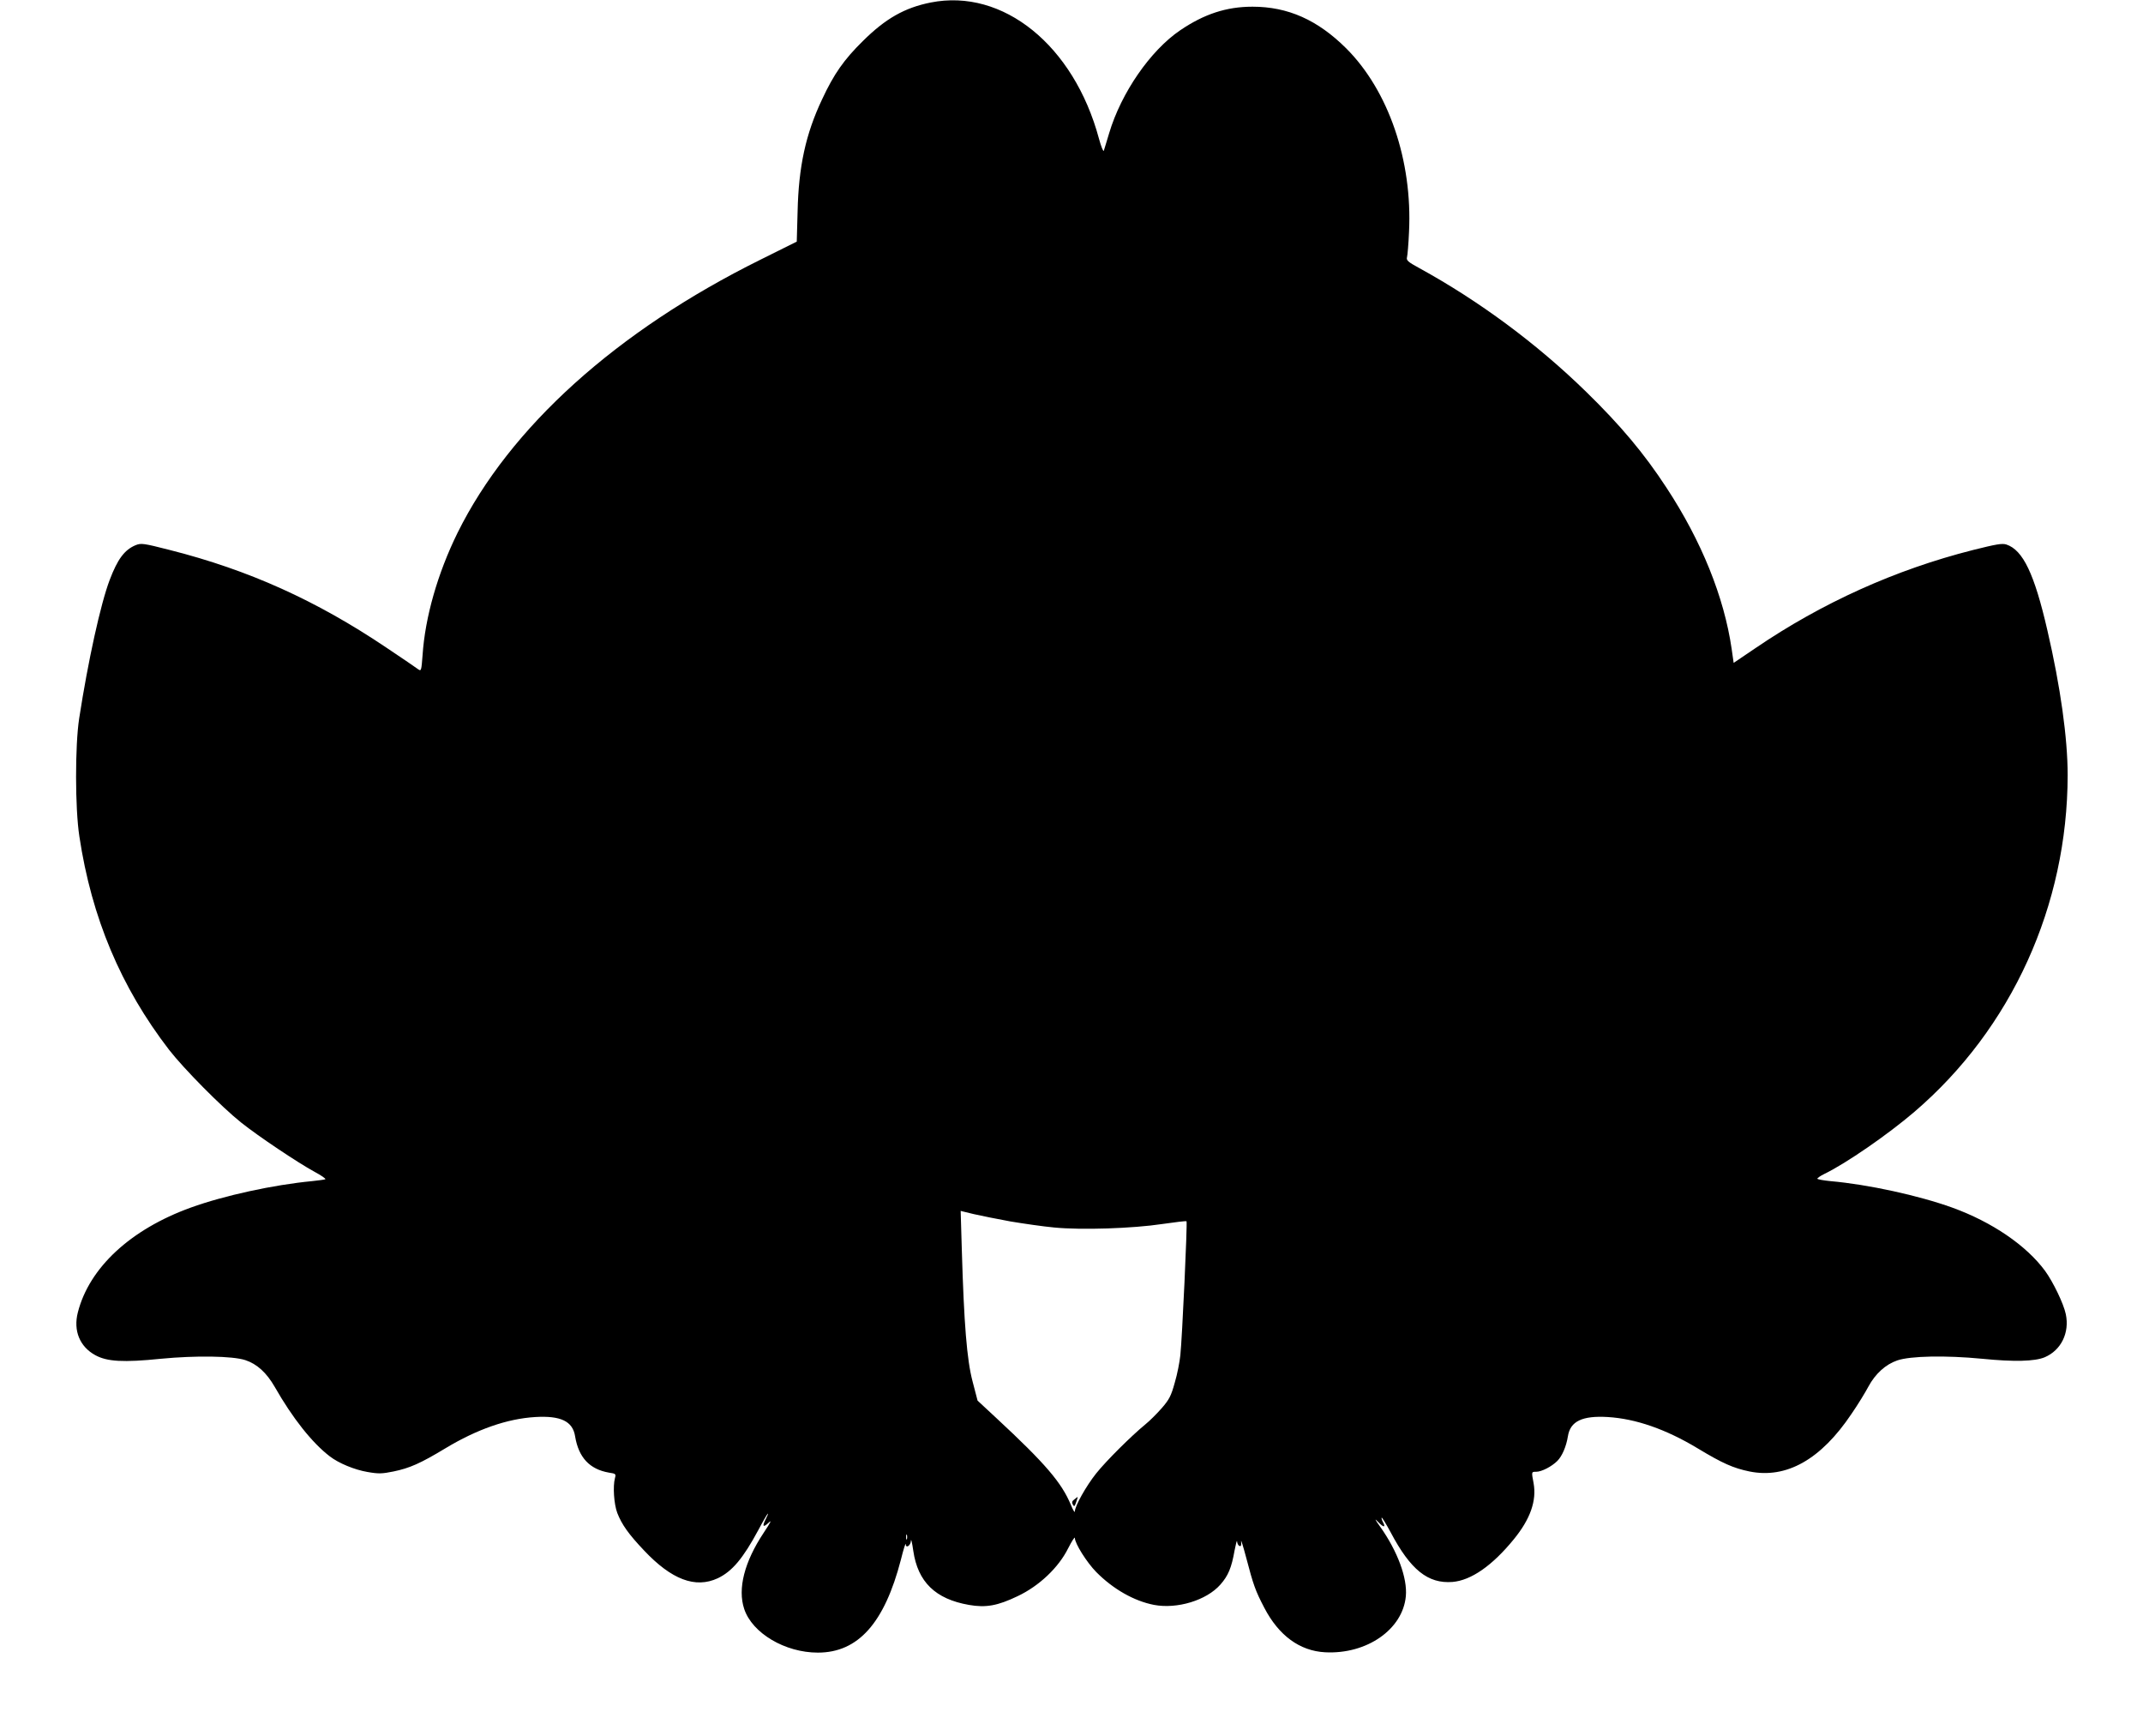  <svg version="1.0" xmlns="http://www.w3.org/2000/svg"
 width="1280pt" height="1037pt" viewBox="0 0 1280 1037"
 preserveAspectRatio="xMidYMid meet"><g transform="translate(0,1037) scale(0.1,-0.1)"
fill="#000000" stroke="none">
<path d="M5559 10355 c-155 -31 -269 -95 -405 -230 -112 -110 -173 -196 -244
-349 -98 -207 -140 -402 -146 -670 l-5 -179 -217 -108 c-860 -426 -1497 -1001
-1809 -1631 -119 -242 -194 -504 -209 -731 -7 -90 -8 -97 -25 -85 -9 7 -95 66
-191 130 -419 282 -823 464 -1293 583 -160 41 -172 42 -205 29 -67 -28 -108
-84 -155 -208 -54 -142 -129 -483 -182 -826 -25 -162 -25 -537 1 -705 73 -486
248 -901 536 -1275 88 -113 311 -339 430 -434 104 -83 339 -240 438 -294 41
-22 70 -42 65 -45 -4 -2 -39 -7 -78 -11 -231 -22 -526 -86 -725 -158 -360
-130 -607 -359 -675 -626 -28 -109 11 -205 105 -256 70 -38 166 -44 391 -21
208 20 427 17 504 -8 70 -23 127 -75 176 -160 106 -186 223 -334 329 -415 53
-41 148 -80 224 -93 68 -12 88 -11 157 3 96 20 160 48 309 138 189 114 370
177 537 187 152 9 224 -25 238 -115 21 -127 87 -197 202 -217 41 -6 43 -8 36
-33 -13 -49 -6 -155 14 -208 27 -69 67 -126 160 -224 164 -174 306 -228 440
-166 86 41 151 118 243 289 28 53 54 97 56 97 3 0 -2 -13 -11 -30 -24 -46 -18
-56 15 -25 22 21 14 5 -29 -60 -115 -173 -156 -334 -116 -454 48 -145 244
-261 440 -261 241 0 398 177 496 555 15 61 28 102 29 93 0 -28 30 -9 31 21 1
14 7 -13 14 -61 27 -186 132 -288 332 -323 102 -18 172 -5 291 52 129 61 245
171 302 286 22 43 40 71 40 62 0 -33 71 -146 128 -204 101 -102 226 -173 345
-196 138 -26 313 27 396 121 47 53 67 101 85 204 8 41 14 65 15 54 1 -12 7
-24 14 -27 10 -4 12 4 10 27 -2 17 12 -27 31 -99 42 -160 54 -195 108 -298 86
-165 211 -257 363 -265 249 -13 464 137 482 335 10 108 -50 269 -152 413 -33
46 -37 55 -15 32 34 -36 49 -37 30 -2 -6 12 -10 24 -7 26 2 2 26 -37 53 -87
119 -225 223 -308 369 -297 112 9 239 98 367 255 99 121 137 231 118 335 -13
69 -13 68 15 68 33 0 93 31 127 65 28 28 53 85 63 147 14 90 86 124 238 115
167 -10 348 -73 537 -187 149 -90 213 -118 309 -138 221 -45 427 71 610 344
38 55 83 129 101 163 41 76 102 132 172 156 78 27 290 31 507 10 191 -19 314
-16 374 9 98 42 149 146 126 257 -13 63 -76 193 -124 259 -112 152 -317 292
-555 378 -200 72 -501 138 -728 158 -40 4 -74 10 -77 14 -2 3 17 17 42 29 130
63 379 235 538 371 581 498 914 1232 915 2011 0 220 -43 528 -121 864 -78 339
-146 480 -245 513 -26 8 -60 2 -200 -33 -462 -117 -901 -315 -1299 -586 l-130
-88 -12 84 c-45 309 -180 644 -389 962 -133 204 -275 373 -480 573 -294 287
-638 542 -997 739 -68 37 -78 46 -73 65 3 11 9 80 12 151 21 425 -122 843
-375 1096 -171 170 -348 249 -560 249 -156 0 -289 -44 -432 -141 -178 -121
-352 -373 -424 -614 -15 -49 -29 -97 -32 -105 -3 -8 -16 24 -29 72 -150 557
-573 899 -1005 813z m477 -7280 c78 -13 195 -30 260 -36 162 -16 471 -6 648
21 76 11 141 19 143 16 6 -6 -26 -700 -37 -801 -4 -38 -18 -112 -33 -162 -22
-80 -33 -101 -78 -153 -29 -33 -73 -77 -98 -97 -84 -69 -233 -217 -293 -292
-60 -75 -128 -196 -128 -228 0 -10 -11 8 -24 40 -55 132 -152 246 -444 517
l-113 105 -30 115 c-34 129 -51 343 -64 781 l-7 237 78 -19 c44 -10 143 -30
220 -44z m-619 -1897 c-3 -7 -5 -2 -5 12 0 14 2 19 5 13 2 -7 2 -19 0 -25z"/>
<path d="M6417 1415 c-14 -10 -16 -18 -9 -31 8 -14 11 -12 20 15 6 17 10 31 9
31 -1 0 -10 -7 -20 -15z"/>
</g>
</svg>
